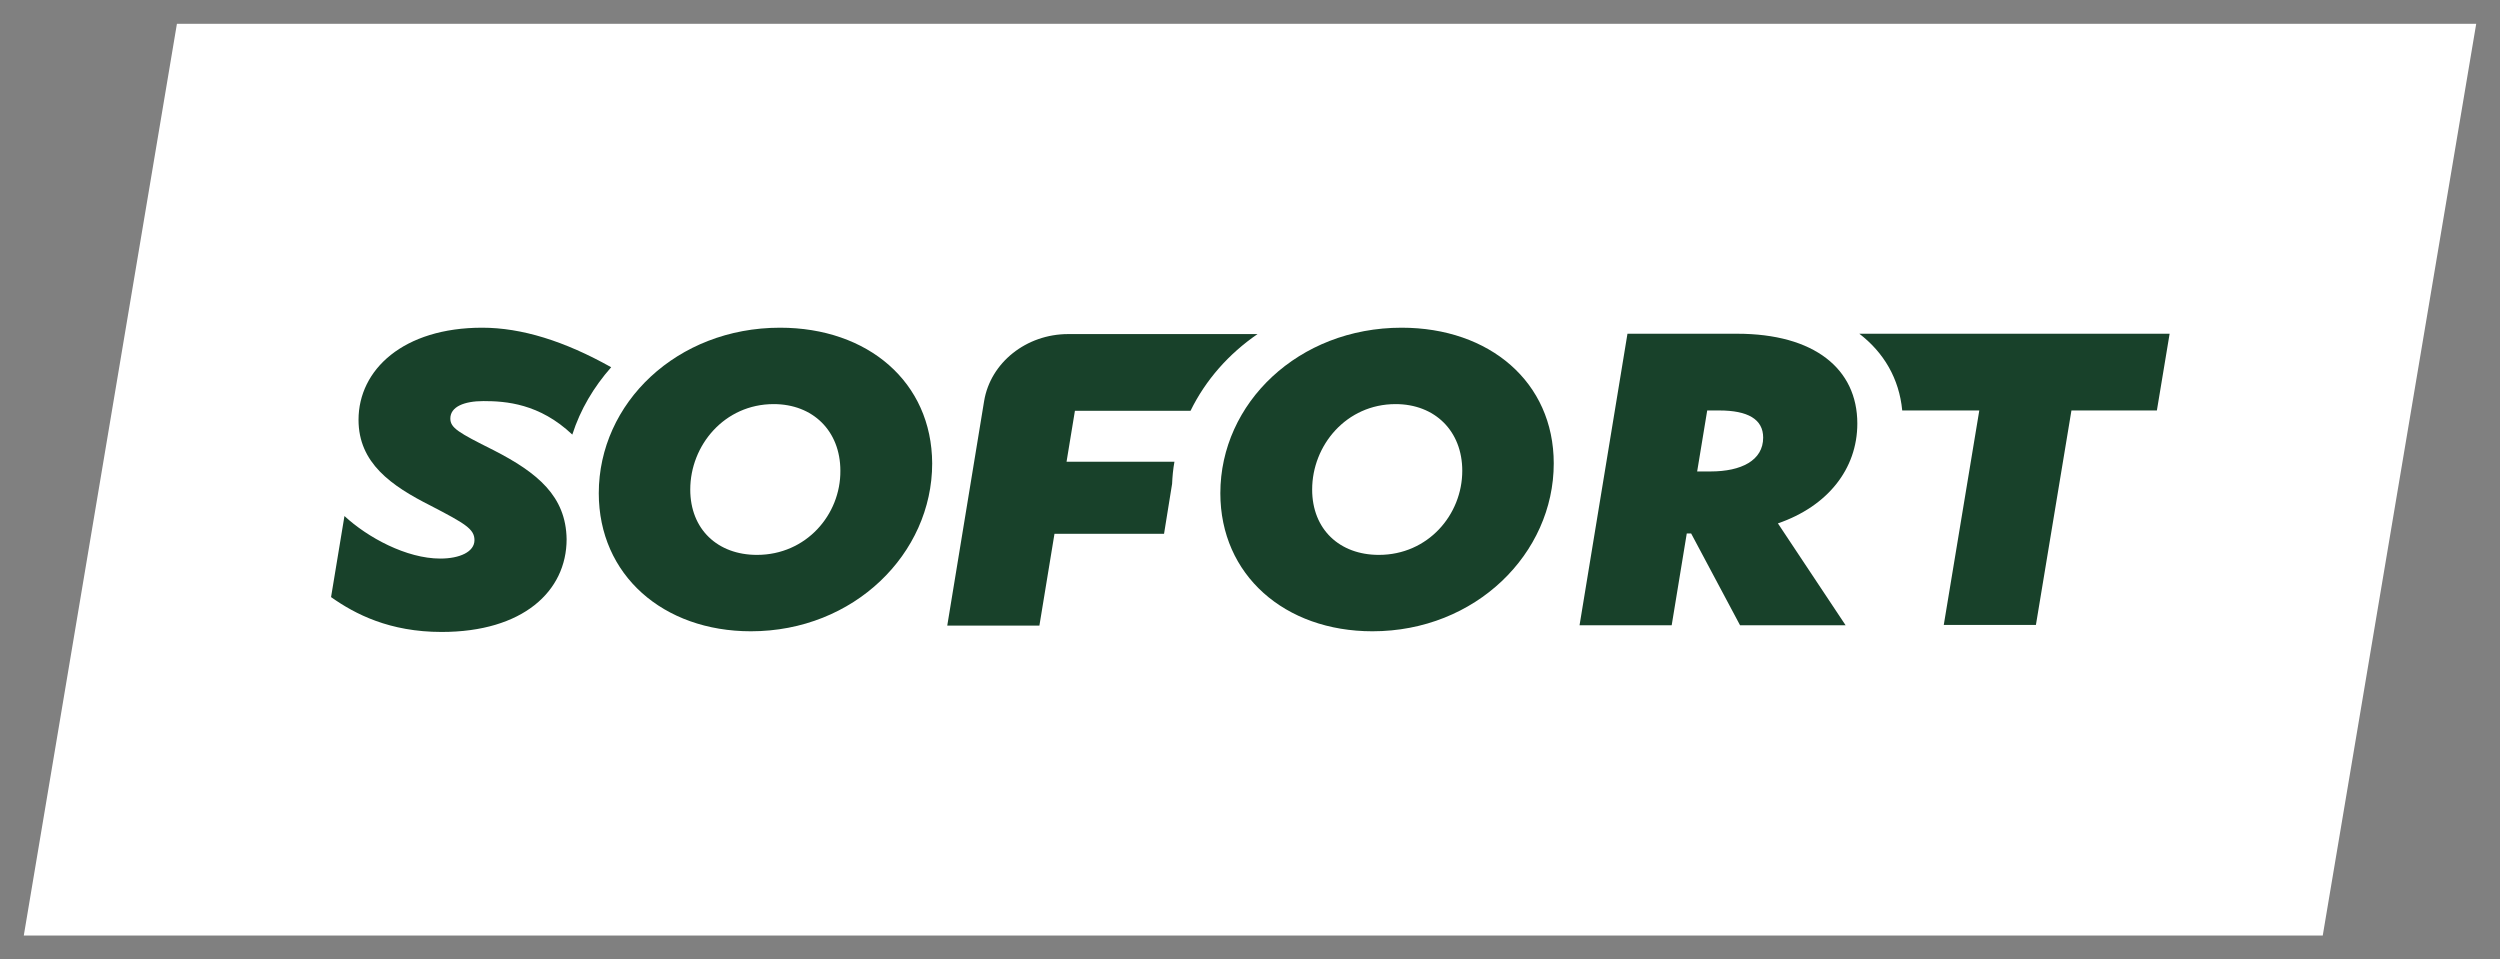 <svg version="1.1" id="Ebene_1" xmlns="http://www.w3.org/2000/svg" xmlns:xlink="http://www.w3.org/1999/xlink" x="0px" y="0px"
	 viewBox="0 0 746.1 286.2" style="enable-background:new 0 0 746.1 286.2;" xml:space="preserve">
<rect x="0" y="0" width="746.1" height="286.2" fill="#808080" stroke="none"/>
<path class="st0" fill="#FFF" d="M693.2,279.2H7.1L52.8,7.1H739L693.2,279.2z"/>
<path fill="rgb(24,65,42)" d="M225.9,165.6c-11.7,0-19.9-7.6-19.9-19.5c0-13.2,10.2-25.5,24.9-25.5c11.7,0,19.9,8,19.9,19.9
	C250.9,153.6,240.6,165.6,225.9,165.6z M232.8,97.8c-30.8,0-54.1,22.5-54.1,49.4c0,24.4,19.2,41.2,45.4,41.2
	c30.8,0,54.1-23.2,54.1-50.1C278.1,114,259,97.8,232.8,97.8z"/>
<path fill="rgb(24,65,42)" d="M411.5,165.6c-11.7,0-19.9-7.6-19.9-19.5c0-13.2,10.2-25.5,24.9-25.5c11.7,0,19.9,8,19.9,19.9
	C436.4,153.6,426.2,165.6,411.5,165.6z M418.3,97.8c-30.8,0-54.1,22.5-54.1,49.4c0,24.4,19.2,41.2,45.4,41.2
	c30.8,0,54.1-23.2,54.1-50.1C463.7,114,444.5,97.8,418.3,97.8z"/>
<path fill="rgb(24,65,42)" d="M510.5,140.7h-4l3-18.2h3.6c8.5,0,13.1,2.6,13.1,8.1C526.2,137.4,519.7,140.7,510.5,140.7z M554.3,126.4
	c0-16.3-12.8-26.8-35.9-26.8h-32.7l-14.3,87h27.5l4.5-27.4h1.3l14.6,27.4h31.5l-20.2-30.4C545.4,151.1,554.3,140,554.3,126.4z"/>
<path fill="rgb(24,65,42)" d="M147.2,134.3c-10.4-5.2-12.8-6.6-12.8-9.4c0-3.5,4.1-5.2,9.9-5.2c6.6,0,16.7,0.7,26.5,10
	c2.4-7.5,6.4-14.2,11.6-20.1c-13.9-7.8-26.7-11.8-38.5-11.8c-23.5,0-36.9,12.5-36.9,27.5c0,12.9,9.8,19.7,21.5,25.6
	c10.4,5.4,13.1,7,13.1,10.3c0,3.5-4.4,5.5-10.2,5.5c-10.1,0-21.7-6.3-28.6-12.7l-4,24.2c7.2,5.1,17.5,10.4,33,10.4
	c24.2,0,37.3-12.1,37.3-27.7C168.9,148.1,160.5,141.1,147.2,134.3z"/>
<path fill="rgb(24,65,42)" d="M350.5,137.8h-32.2l2.5-15.2h34.5c4.5-9.2,11.4-17,20-22.9h-56.5c-12.5,0-23.2,8.5-25.1,20l-11,67h27.5
	l4.5-27.4h32.7l2.4-14.9C349.9,142.2,350.1,140,350.5,137.8z"/>
<path fill="rgb(24,65,42)" d="M554.9,99.6c7.3,5.6,11.9,13.4,12.8,22.9h23l-10.6,64h27.5l10.6-64h25.5l3.8-22.9H554.9z"/>
</svg>